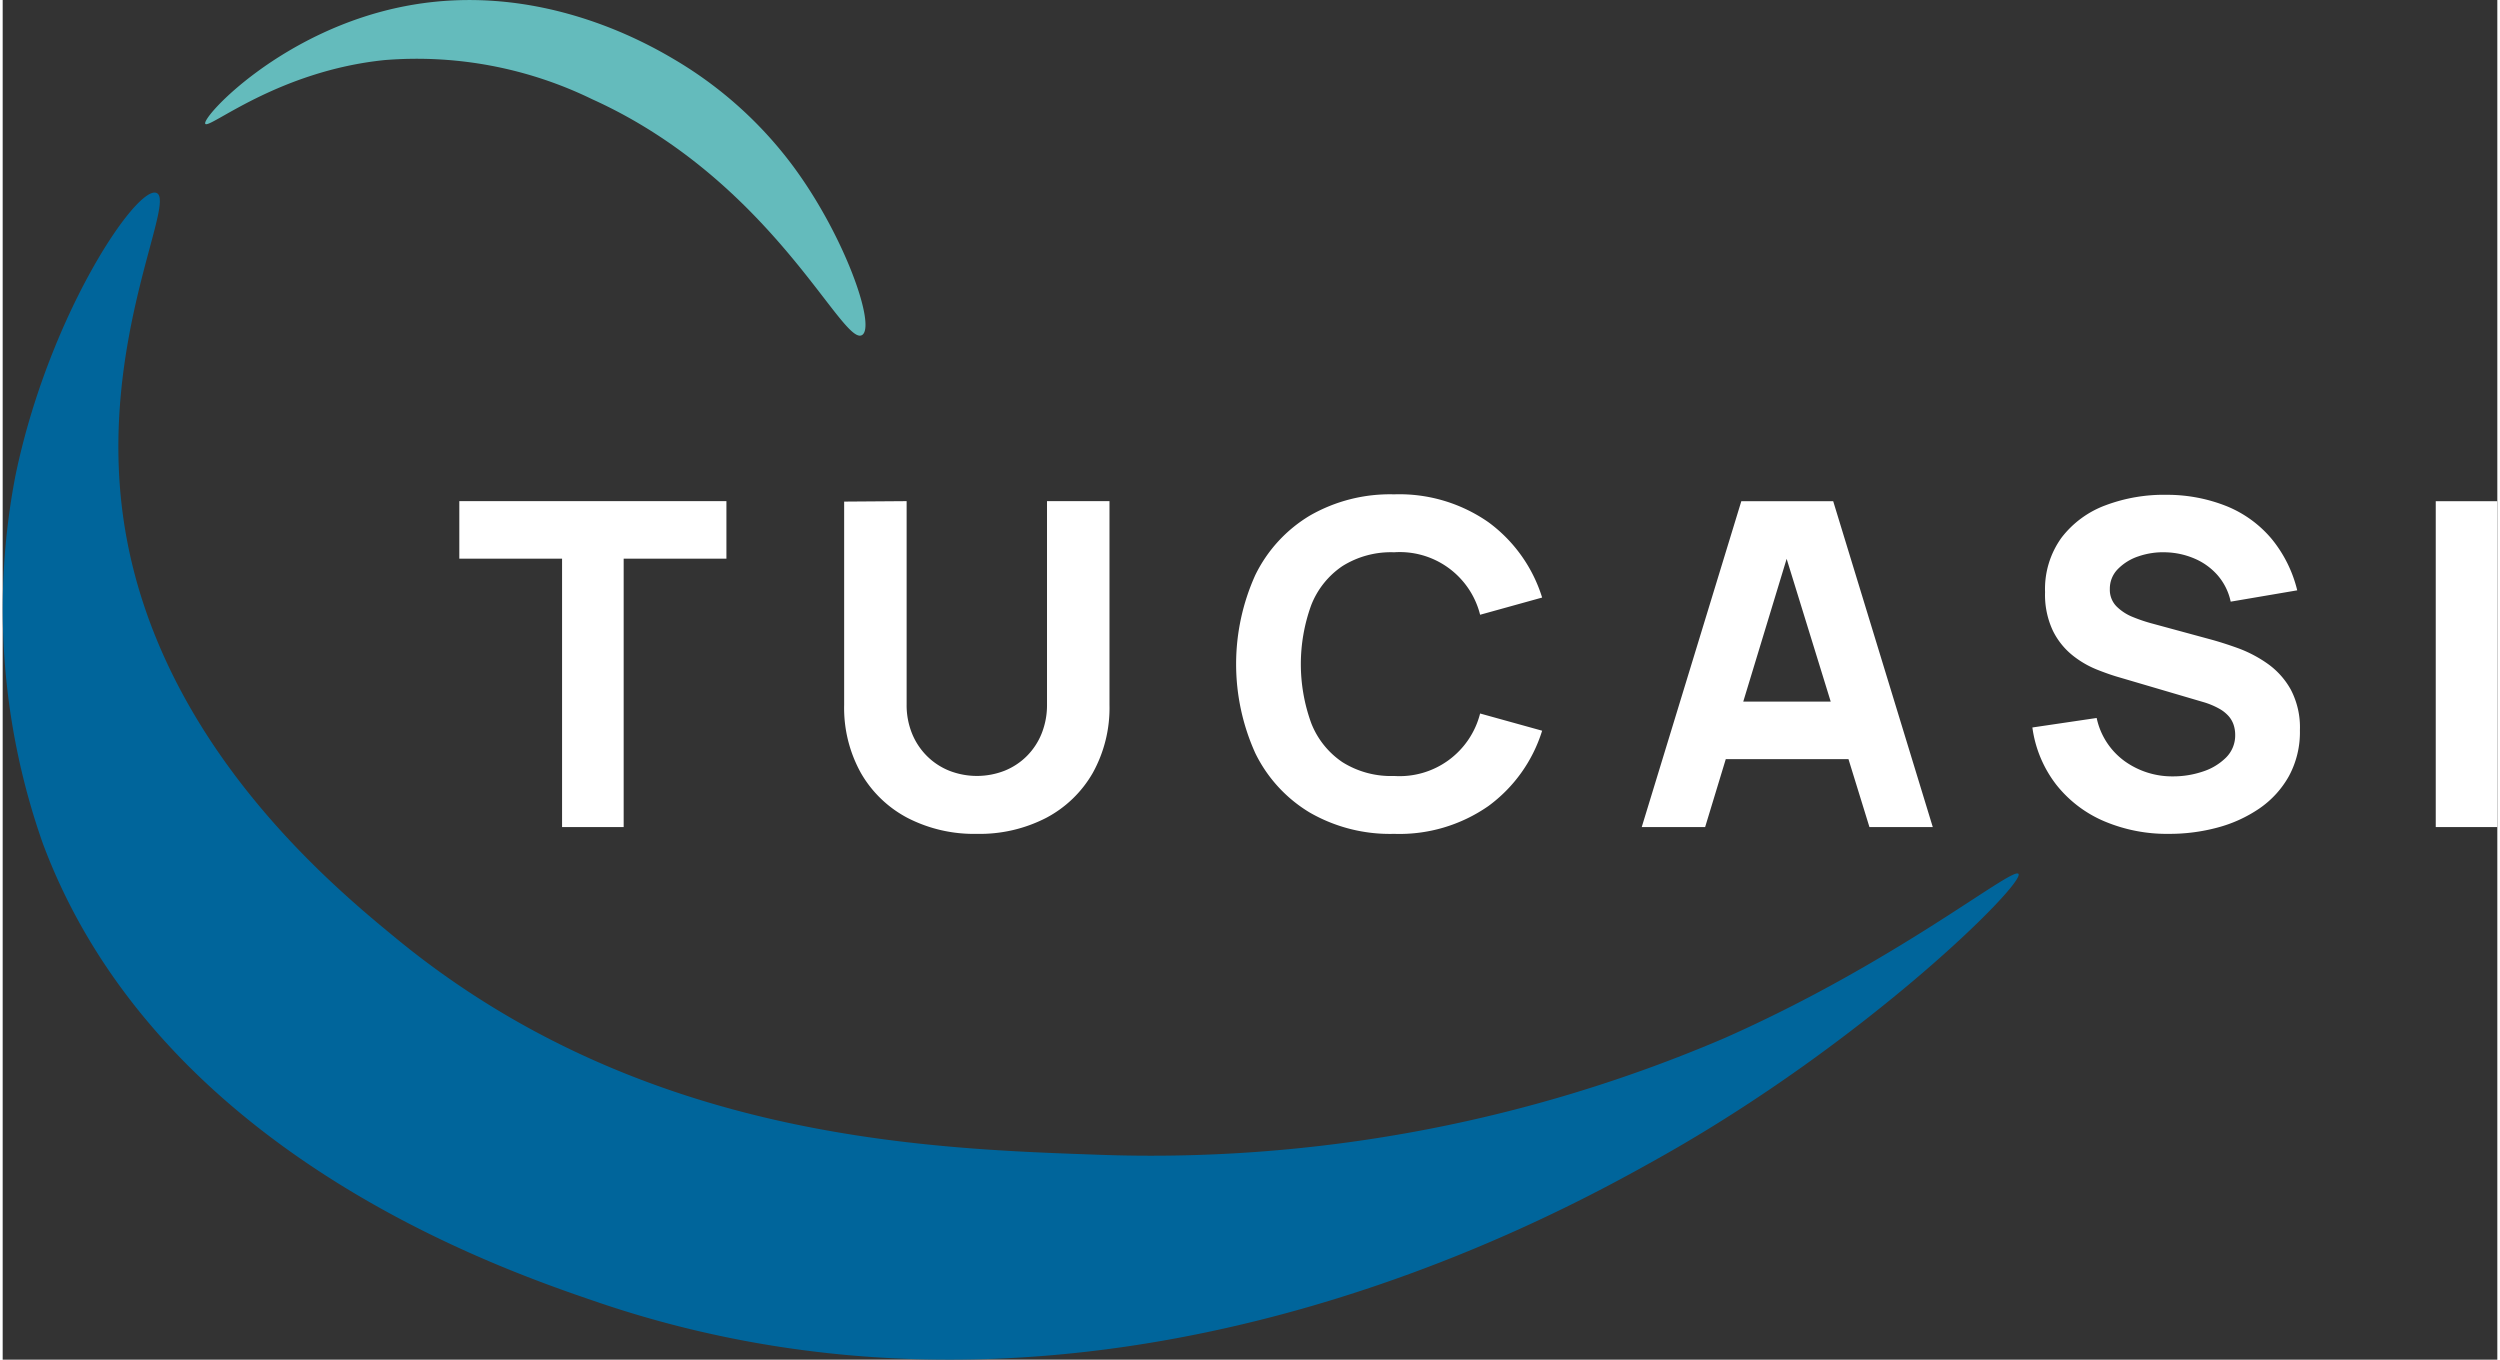 <svg xmlns:xlink="http://www.w3.org/1999/xlink" xmlns="http://www.w3.org/2000/svg" id="logo" viewBox="0 0 198.25 108.052" width="342" height="186"><rect x="0" y="0" width="198.25" height="108.052" fill="#333333" stroke="none"/><g fill="#FFFFFF"><path d="M44.455 65.728V44.396h-8.166v-4.57h21.227v4.57H49.35v21.333ZM77.408 66.267a11.509 11.509 0 0 1-5.5-1.268 9.2 9.2 0 0 1-3.705-3.57 10.628 10.628 0 0 1-1.331-5.414V39.862l4.965-.036v16.153a6.015 6.015 0 0 0 .432 2.32 5.391 5.391 0 0 0 1.2 1.8 5.3 5.3 0 0 0 1.78 1.16 6.035 6.035 0 0 0 4.372-.009 5.288 5.288 0 0 0 1.771-1.169 5.356 5.356 0 0 0 1.179-1.8 6.082 6.082 0 0 0 .422-2.3V39.826h4.965v16.189a10.636 10.636 0 0 1-1.331 5.414 9.2 9.2 0 0 1-3.705 3.57 11.509 11.509 0 0 1-5.514 1.268ZM110.577 66.267a12.764 12.764 0 0 1-6.7-1.691 11.251 11.251 0 0 1-4.335-4.73 17.195 17.195 0 0 1 0-14.138 11.258 11.258 0 0 1 4.335-4.731 12.771 12.771 0 0 1 6.7-1.691 12.367 12.367 0 0 1 7.492 2.212 11.735 11.735 0 0 1 4.272 5.99l-4.929 1.367a6.579 6.579 0 0 0-6.835-4.965 7.251 7.251 0 0 0-4.11 1.1 6.672 6.672 0 0 0-2.474 3.094 13.73 13.73 0 0 0 0 9.389 6.664 6.664 0 0 0 2.474 3.094 7.245 7.245 0 0 0 4.11 1.1 6.6 6.6 0 0 0 6.835-4.965l4.929 1.367a11.73 11.73 0 0 1-4.272 5.989 12.362 12.362 0 0 1-7.492 2.209ZM130.256 65.728l7.915-25.9h7.3l7.915 25.9h-5.034l-7.051-22.844h.935l-6.942 22.844Zm4.749-5.4v-4.569h13.671v4.569ZM172.168 66.267a12.765 12.765 0 0 1-5.189-1.015 9.665 9.665 0 0 1-3.798-2.916 9.5 9.5 0 0 1-1.88-4.523l5.109-.755a5.688 5.688 0 0 0 2.23 3.436 6.468 6.468 0 0 0 3.849 1.205 7.356 7.356 0 0 0 2.339-.378 4.615 4.615 0 0 0 1.861-1.116 2.481 2.481 0 0 0 .729-1.816 2.524 2.524 0 0 0-.117-.764 2.036 2.036 0 0 0-.386-.693 2.841 2.841 0 0 0-.765-.612 6.079 6.079 0 0 0-1.251-.522l-6.727-1.979q-.755-.215-1.753-.611a7.686 7.686 0 0 1-1.933-1.133 5.777 5.777 0 0 1-1.556-1.952 6.705 6.705 0 0 1-.621-3.066 6.953 6.953 0 0 1 1.314-4.335 7.826 7.826 0 0 1 3.507-2.572 13.158 13.158 0 0 1 4.857-.827 12.751 12.751 0 0 1 4.786.917 9.182 9.182 0 0 1 3.525 2.564 10.255 10.255 0 0 1 2.051 4.11l-5.288.9A4.672 4.672 0 0 0 176 45.691a5.1 5.1 0 0 0-1.843-1.313 6.24 6.24 0 0 0-2.239-.486 6.024 6.024 0 0 0-2.168.314 4.1 4.1 0 0 0-1.655 1.017 2.207 2.207 0 0 0-.638 1.583 1.876 1.876 0 0 0 .522 1.376 3.845 3.845 0 0 0 1.312.855 12.8 12.8 0 0 0 1.62.54l4.5 1.223q1.007.27 2.23.71a10.1 10.1 0 0 1 2.34 1.226 6.216 6.216 0 0 1 1.853 2.06 6.466 6.466 0 0 1 .728 3.237 7.329 7.329 0 0 1-.872 3.643 7.612 7.612 0 0 1-2.347 2.573 10.825 10.825 0 0 1-3.337 1.52 14.654 14.654 0 0 1-3.838.498ZM193.357 65.728v-25.9h4.892v25.9Z" fill="#FFFFFF"></path></g><path d="M12.215 15.329c1.62.61-4.5 11.7-2.678 25.467 2.356 17.843 16.634 29.586 21.7 33.75C50.623 90.491 73.088 91.278 87.03 91.767a115.683 115.683 0 0 0 49.78-9.258c13.716-6.067 22.938-13.683 23.385-13.06.543.756-12.1 13.348-28.59 22.586-8.162 4.573-44.606 24.993-84.353 11.441-7.775-2.651-34.945-11.914-44.083-36.507a56.087 56.087 0 0 1-2.159-29.15c2.631-12.727 9.618-23.09 11.205-22.49Z" fill="#00659B"></path><path d="M16.1 9.838c.283.468 5.728-4.183 14.231-5.062a31.79 31.79 0 0 1 16.521 3.112c14.33 6.483 19.881 19.69 21.444 18.738 1.129-.688-1.364-7.839-5.444-13.37a32.025 32.025 0 0 0-9.424-8.5c-2.3-1.364-10.882-6.284-21.382-4.279C22.218 2.35 15.79 9.325 16.1 9.838Z" fill="#64BBBC"></path></svg>